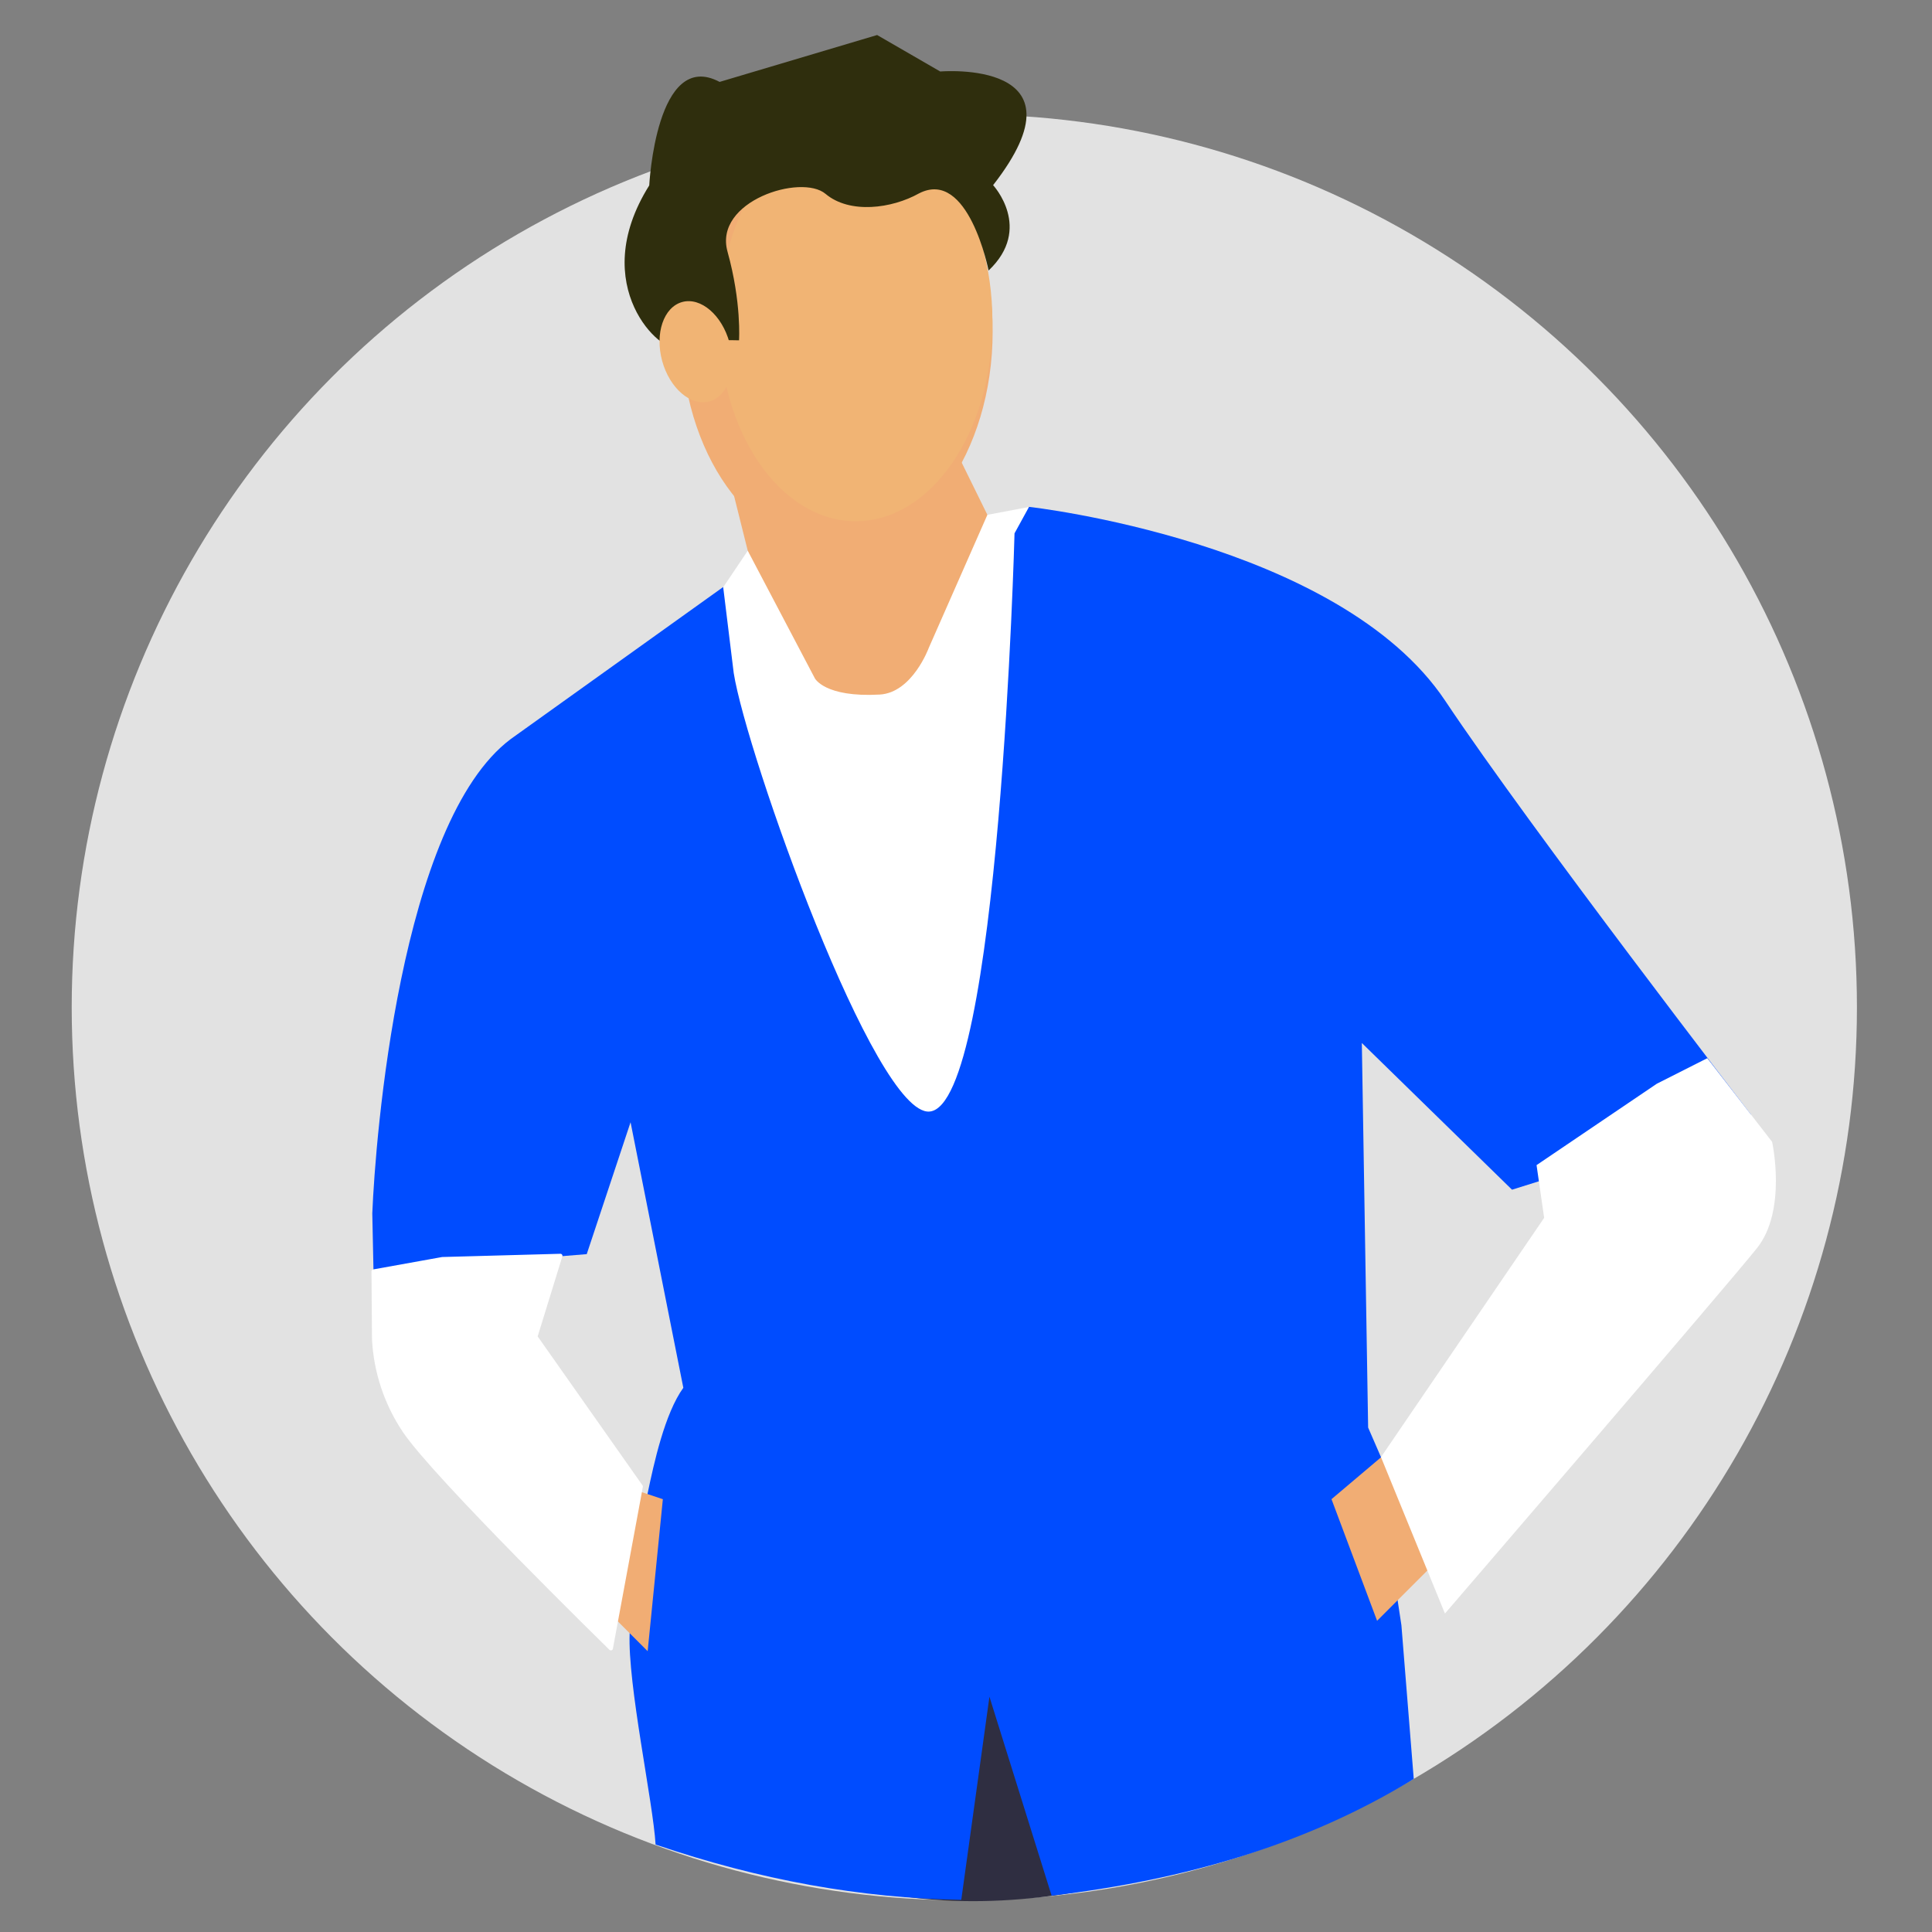 <?xml version="1.0" encoding="UTF-8" standalone="no"?> <svg xmlns="http://www.w3.org/2000/svg" xmlns:xlink="http://www.w3.org/1999/xlink" xmlns:serif="http://www.serif.com/" width="100%" height="100%" viewBox="0 0 480 480" xml:space="preserve" style="fill-rule:evenodd;clip-rule:evenodd;stroke-linejoin:round;stroke-miterlimit:2;"><rect x="0" y="0" width="480" height="480" fill="#808080" stroke="none"/> <g transform="matrix(1,0,0,1,-1157.7,-1558.03)"> <g id="contact6_5" transform="matrix(0.486,0,0,0.486,1195.63,2547.21)"> <rect x="-78" y="-2034" width="987" height="987" style="fill:none;"></rect> <g transform="matrix(0.993,0,0,1.051,-1.187,85.049)"> <g transform="matrix(1.114,0,0,1.053,-390.277,-2260.96)"> <circle cx="726.5" cy="696.5" r="412.5" style="fill:rgb(226,226,226);"></circle> </g> <g transform="matrix(1.149,0,0,1.086,-53.871,92.013)"> <g transform="matrix(4.308,0,0,4.308,-1493.77,-2538.93)"> <path d="M416.738,183.627L422.27,205.754L419.899,238.155L441.236,254.75L448.348,199.432L441.585,185.685L416.738,183.627Z" style="fill:rgb(241,173,116);fill-rule:nonzero;"></path> </g> <g transform="matrix(4.308,0,0,4.308,-1501.77,-2565.93)"> <path d="M435.333,216.933C438.737,216.746 440.445,212.076 440.445,212.076L446.539,198.247L450.882,197.427L468.104,276.877L423.06,283.199L410.974,217.796L421.617,201.98L428.592,215.237C428.592,215.237 429.6,217.249 435.333,216.933Z" style="fill:white;fill-rule:nonzero;"></path> </g> <g transform="matrix(4.308,0,0,4.308,-1501.77,-2565.93)"> <path d="M487.322,329.454C482.764,331.808 478.782,334.319 474.457,336.039C449.526,345.955 428.108,344.586 412.383,329.454L412.787,323.502L430.166,312.441L453.876,312.441L487.07,326.667L487.322,329.454Z" style="fill:rgb(47,46,65);fill-rule:nonzero;"></path> </g> <g transform="matrix(3.678,0,0,5.178,-1233.47,-2707.99)"> <circle cx="431.753" cy="176.515" r="18.966" style="fill:rgb(241,173,116);"></circle> </g> <g transform="matrix(3.23,0,0,4.712,-1031.64,-2630.12)"> <circle cx="431.753" cy="176.515" r="18.966" style="fill:rgb(241,180,116);"></circle> </g> <g transform="matrix(4.308,0,0,4.308,-2174.49,-3279.4)"> <path d="M657.26,434.025L641.64,418.772L642.295,458.754L643.632,461.829L643.859,466.81L645.756,479.306L647.039,495.282C635.934,502.102 623.193,505.792 609.377,507.424L602.909,486.737L599.98,507.854C589.617,507.697 579.022,505.803 568.187,502.109C567.935,497.746 565.263,485.438 565.49,480.128C565.63,475.257 566.251,470.412 567.344,465.663C568.023,462.434 569.14,457.294 571.072,454.619L565.584,427.012L561.026,440.725L538.849,442.522L538.723,436.487C539.038,428.705 541.604,395.806 553.131,387.167L575.217,371.368L576.313,380.307C577.637,388.694 591.013,426.413 596.689,425.9C603.961,425.241 605.518,365.786 605.518,365.786L607.028,363.033C607.028,363.033 639.269,366.623 650.329,383.22C659.22,396.538 682.048,426.15 682.123,426.239L657.26,434.025Z" style="fill:rgb(0,76,255);fill-rule:nonzero;"></path> </g> <g transform="matrix(4.308,0,0,4.308,-1501.77,-2565.93)"> <path d="M494.183,306.117L487.071,313.229L482.329,300.585L487.483,296.228L494.183,306.117Z" style="fill:rgb(241,173,116);fill-rule:nonzero;"></path> </g> <g transform="matrix(4.308,0,0,4.308,-1501.77,-2565.93)"> <path d="M404.094,309.278L411.206,316.39L412.787,300.585L408.045,299.004L404.094,309.278Z" style="fill:rgb(241,173,116);fill-rule:nonzero;"></path> </g> <g transform="matrix(3.998,0,0,4.308,-1991.54,-3270.4)"> <path d="M565.772,327.525C565.772,327.525 566.546,313.255 573.659,316.764L591.31,311.889L598.382,315.681C598.382,315.681 615.372,314.34 604.308,327.498C604.308,327.498 608.801,331.986 603.801,336.375C603.801,336.375 601.543,325.719 596.012,328.351C592.957,329.937 588.24,330.521 585.528,328.402C582.816,326.283 572.964,329.15 574.544,334.413C576.125,339.676 575.835,343.63 575.835,343.63C575.835,343.63 570.513,343.444 568.933,344.321C567.352,345.198 558.659,338.051 565.772,327.525Z" style="fill:rgb(47,46,13);fill-rule:nonzero;"></path> </g> <g transform="matrix(4.308,0,0,4.308,-2174.49,-3279.4)"> <path d="M546.01,441.234L538.849,442.522L538.903,449.596C539.083,452.983 540.175,456.26 542.064,459.079C545.225,463.82 563.539,481.714 563.539,481.714L566.656,464.887L555.692,449.314L558.29,440.897L546.01,441.234Z" style="fill:white;fill-rule:nonzero;stroke:white;stroke-width:0.42px;"></path> </g> <g transform="matrix(4.308,0,0,4.308,-2174.49,-3279.4)"> <path d="M672.318,423.009L677.571,420.353L684.31,429.049C684.31,429.049 685.89,436.161 682.729,440.113C679.568,444.064 650.285,478.089 650.285,478.089L643.632,461.829L660.602,436.951L659.812,431.469L672.318,423.009Z" style="fill:white;fill-rule:nonzero;"></path> </g> <g transform="matrix(0.965,-0.264,0.264,0.965,-114.621,-1918.8)"> <ellipse cx="356.031" cy="236.118" rx="15.622" ry="23.071" style="fill:rgb(241,180,116);"></ellipse> </g> </g> </g> </g> </g> </svg> 